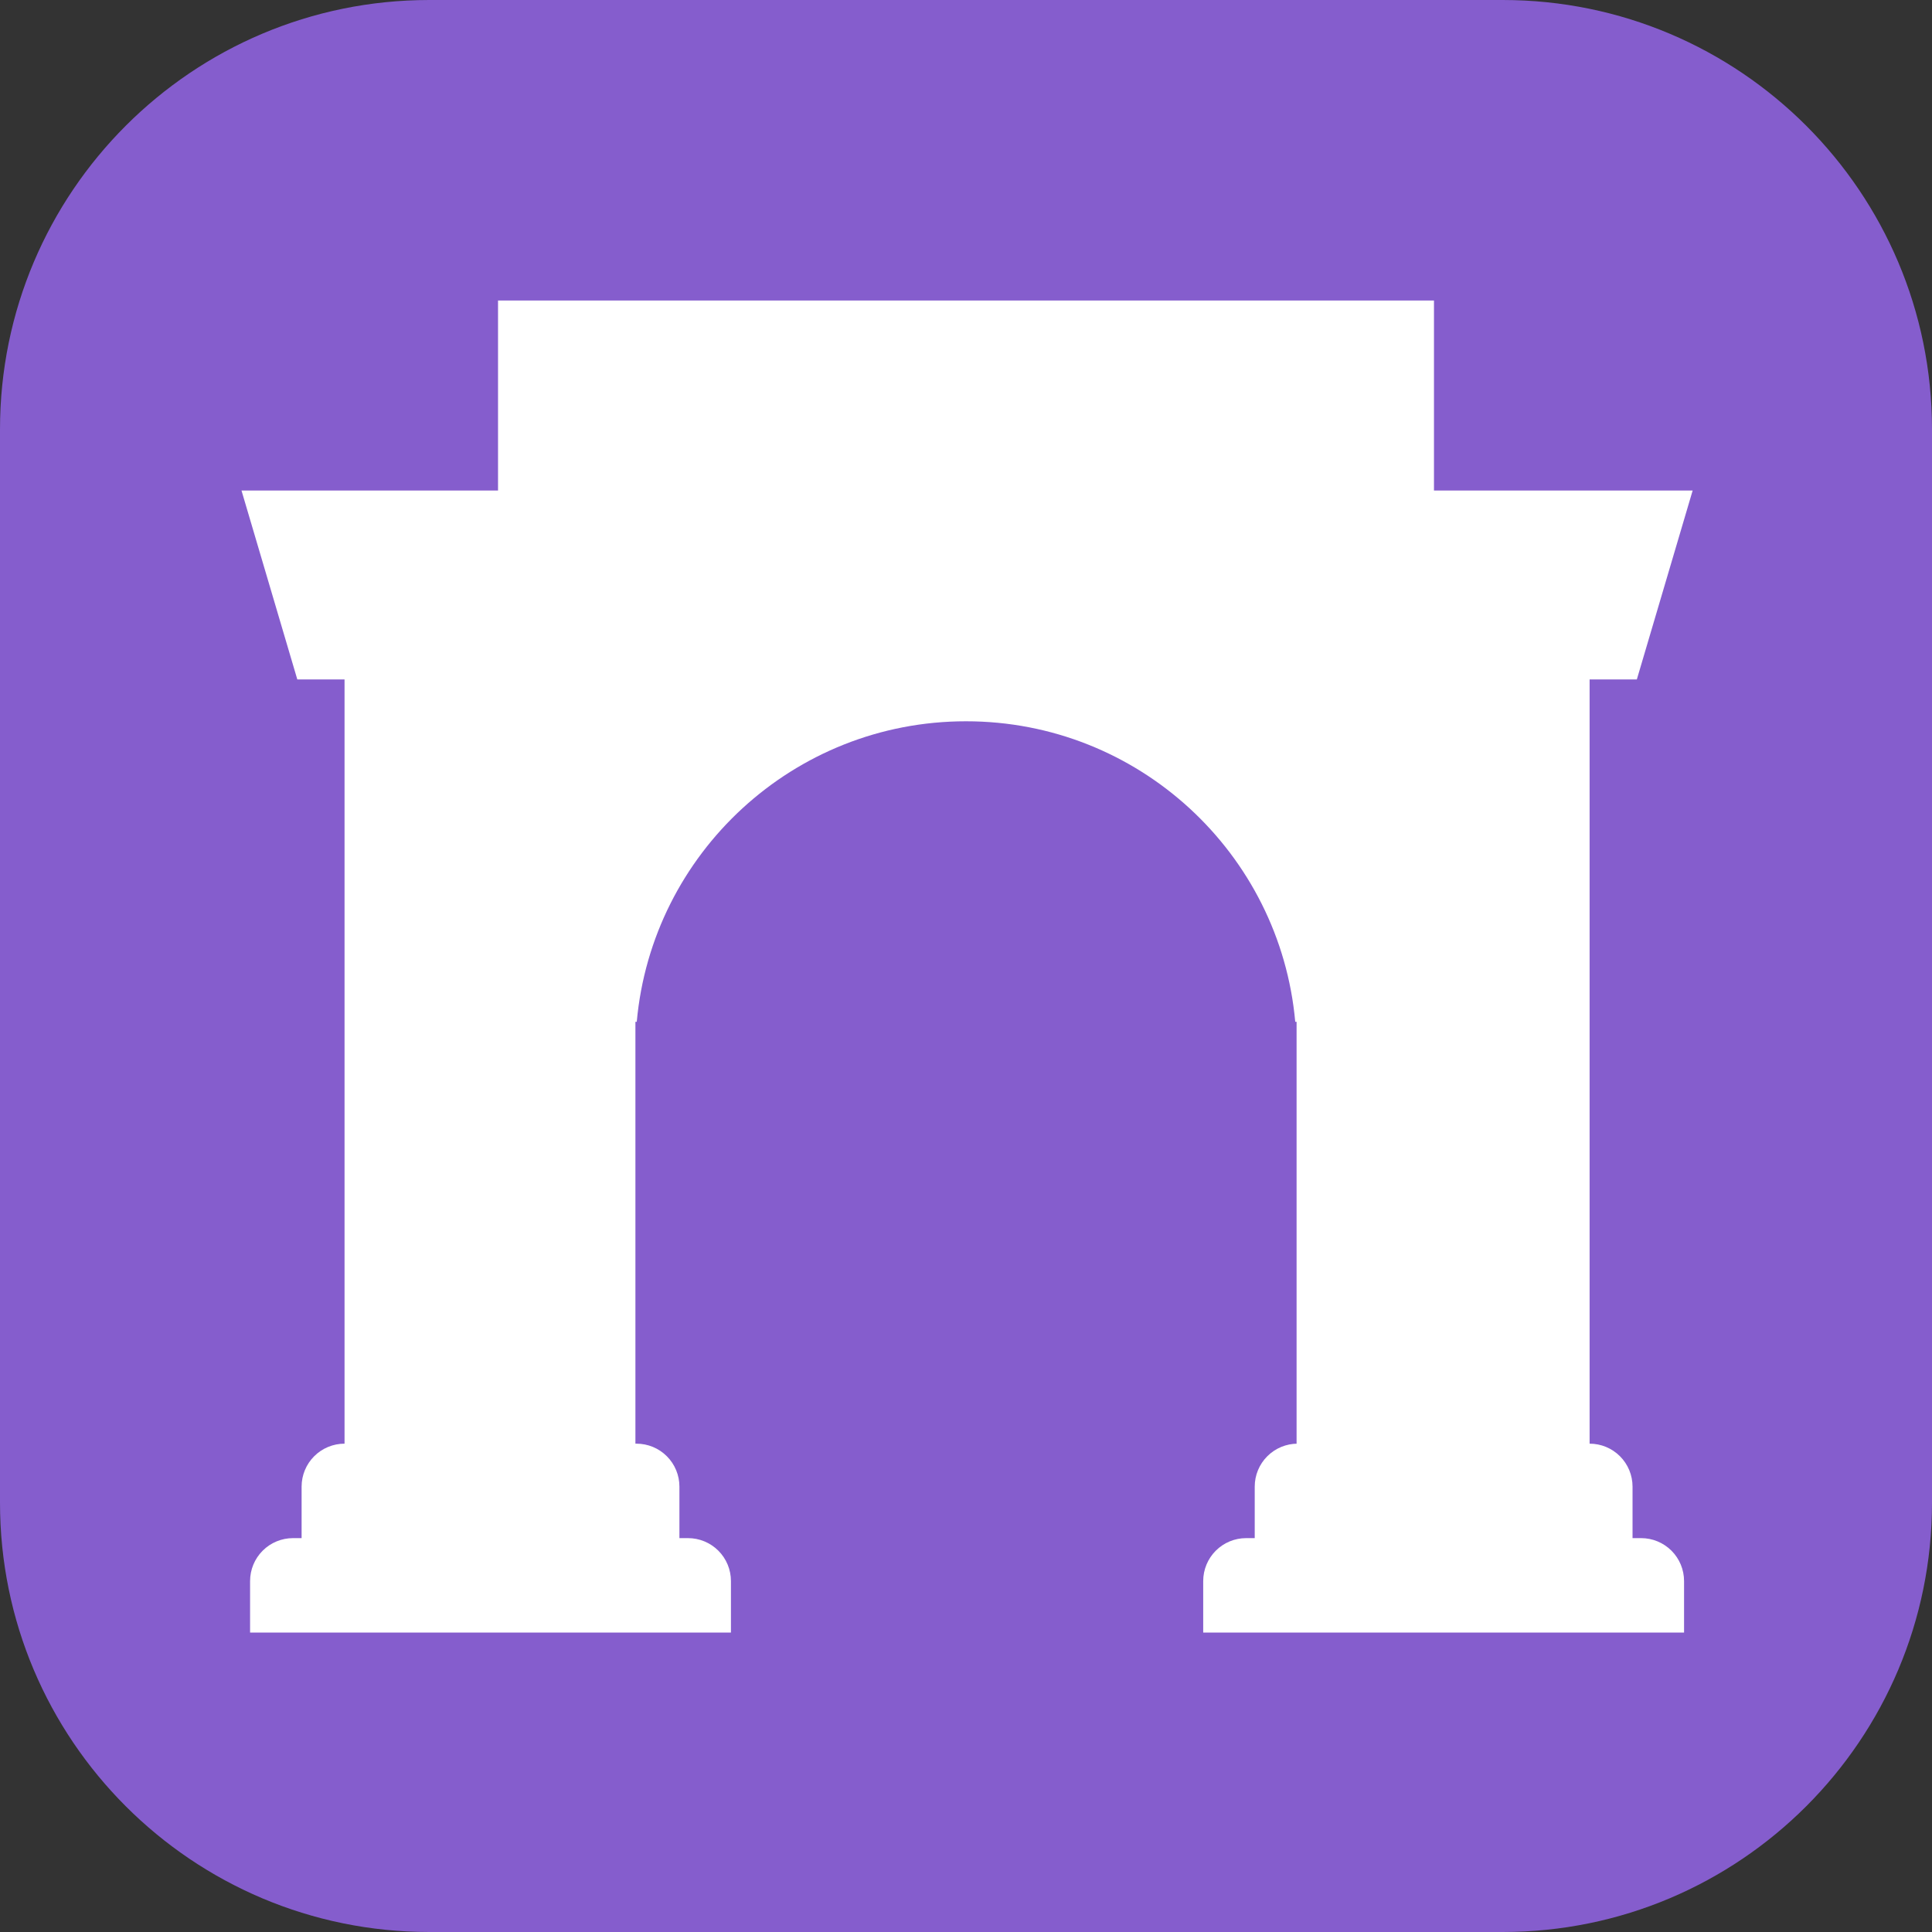 <svg width="768" height="768" viewBox="0 0 768 768" fill="none" xmlns="http://www.w3.org/2000/svg">
<rect x="0" y="0" width="768" height="768" fill="#333333" stroke="none"/>
<g clip-path="url(#clip0_4404_5500)">
<path d="M597.333 0H170.667C76.41 0 0 76.41 0 170.667V597.333C0 691.59 76.41 768 170.667 768H597.333C691.59 768 768 691.59 768 597.333V170.667C768 76.41 691.59 0 597.333 0Z" fill="#855DCD"/>
<path d="M197.974 119.467H570.027V648.533H515.414V406.187H514.878C508.843 339.207 452.55 286.72 384 286.72C315.45 286.72 259.158 339.207 253.123 406.187H252.587V648.533H197.974V119.467Z" fill="white"/>
<path d="M96 195L118.187 270.093H136.96V573.88C132.434 573.88 128.093 575.678 124.892 578.879C121.691 582.079 119.893 586.42 119.893 590.947V611.427H116.48C111.954 611.427 107.613 613.225 104.412 616.425C101.211 619.626 99.413 623.967 99.413 628.493V648.973H290.56V628.493C290.56 623.967 288.762 619.626 285.561 616.425C282.361 613.225 278.02 611.427 273.493 611.427H270.08V590.947C270.08 586.42 268.282 582.079 265.081 578.879C261.881 575.678 257.54 573.88 253.013 573.88H232.533V195H96ZM515.84 573.88C511.314 573.88 506.973 575.678 503.772 578.879C500.571 582.079 498.773 586.42 498.773 590.947V611.427H495.36C490.834 611.427 486.493 613.225 483.292 616.425C480.091 619.626 478.293 623.967 478.293 628.493V648.973H669.44V628.493C669.44 623.967 667.642 619.626 664.441 616.425C661.241 613.225 656.9 611.427 652.373 611.427H648.96V590.947C648.96 586.42 647.162 582.079 643.961 578.879C640.761 575.678 636.42 573.88 631.893 573.88V270.093H650.667L672.853 195H536.32V573.88H515.84Z" fill="white"/>
</g>
<defs>
<clipPath id="clip0_4404_5500">
<rect width="768" height="768" fill="white"/>
</clipPath>
</defs>
</svg>
